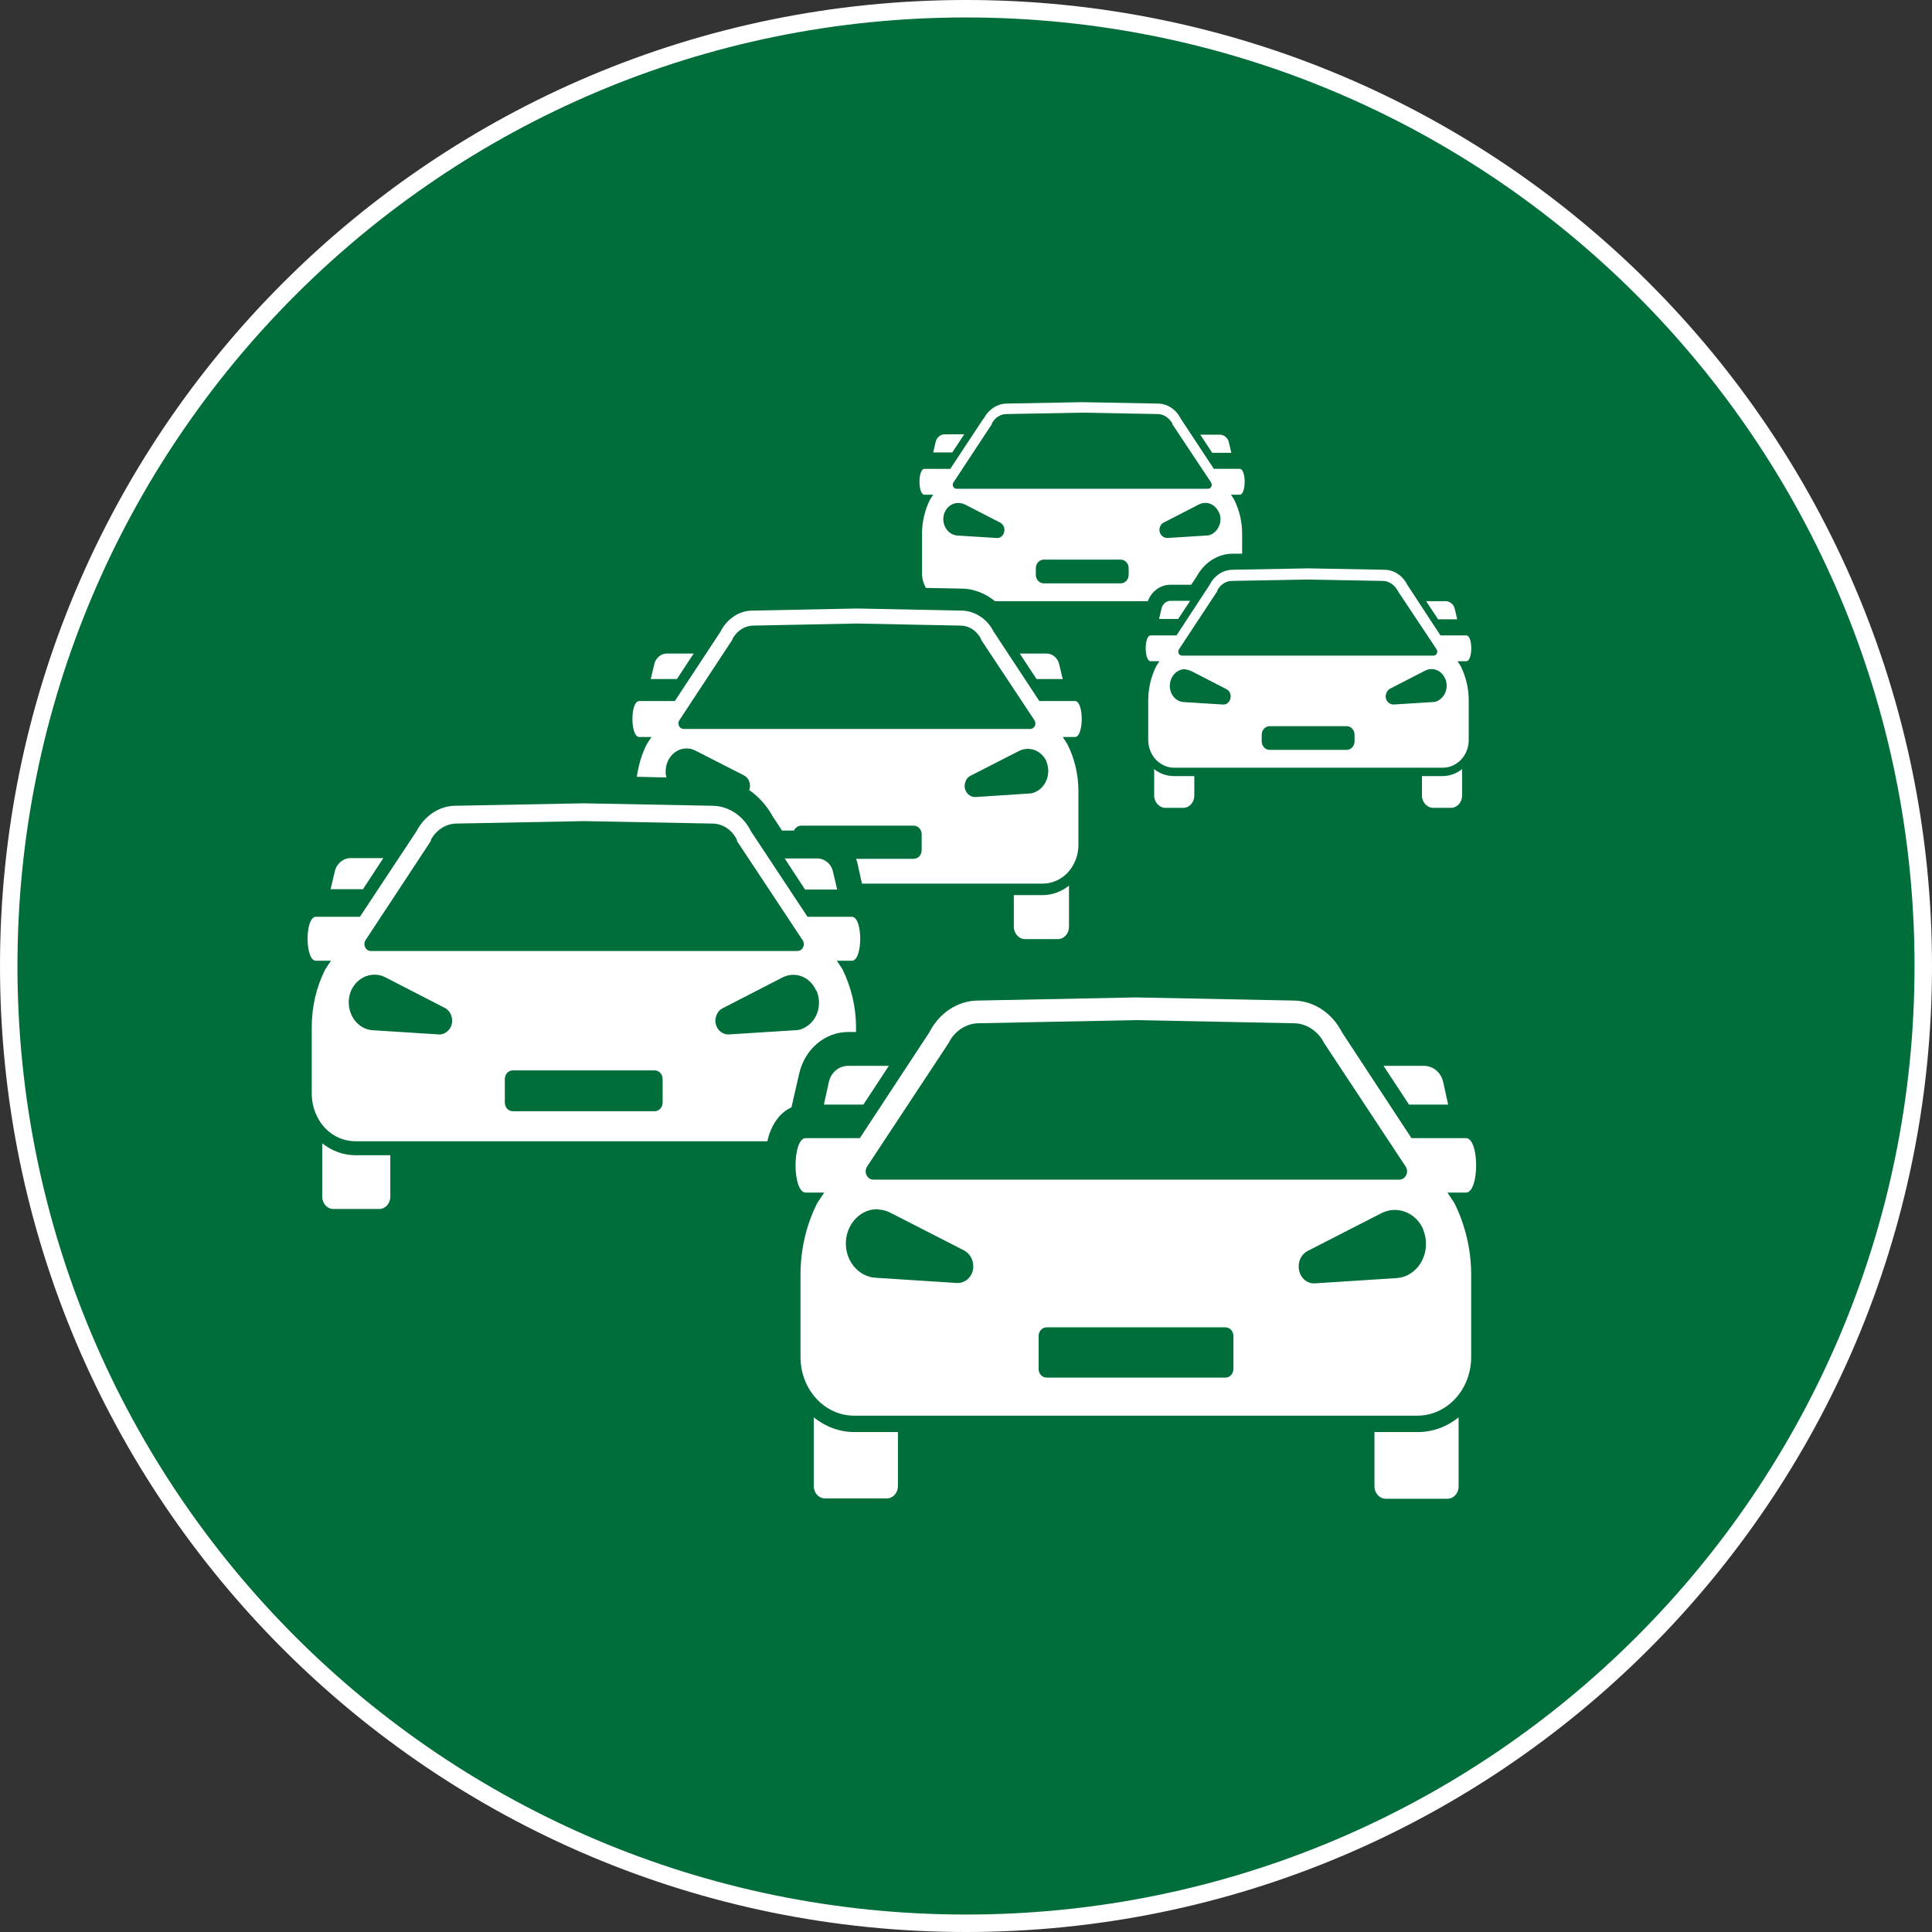 <svg xmlns="http://www.w3.org/2000/svg" xmlns:xlink="http://www.w3.org/1999/xlink" id="Ebene_1" viewBox="0 0 55.34 55.34"><rect x="0" y="0" width="55.34" height="55.34" fill="#333333" stroke="none"/><defs><style> .cls-1, .cls-2 { fill: none; } .cls-3 { fill: #fff; } .cls-2 { stroke: #fff; stroke-width: .5px; } .cls-4 { fill: #006e3b; } .cls-5 { clip-path: url(#clippath); } </style><clipPath id="clippath"><rect class="cls-1" width="55.34" height="55.34"></rect></clipPath></defs><g class="cls-5"><path class="cls-4" d="M27.67,55.09c15.14,0,27.42-12.28,27.42-27.42S42.82.25,27.67.25.25,12.53.25,27.67s12.28,27.42,27.42,27.42"></path><path class="cls-2" d="M27.67,55.09c15.14,0,27.42-12.28,27.42-27.42S42.82.25,27.67.25.25,12.53.25,27.67s12.28,27.42,27.42,27.42Z"></path><path class="cls-3" d="M27.27,12.97l.35-.53h-.56c-.12,0-.23.09-.26.22l-.07.3h.54Z"></path><path class="cls-3" d="M34.73,12.97h.54l-.07-.3c-.03-.13-.14-.22-.26-.22h-.56l.35.53Z"></path><path class="cls-3" d="M28.84,11.86l2.16-.04,2.16.04c.17,0,.33.11.42.27v.02s1.11,1.67,1.11,1.67c.05.08,0,.18-.09.18h-7.2c-.09,0-.14-.11-.09-.18l1.1-1.67v-.02c.09-.17.25-.27.42-.27M34.92,14.68c.1.23,0,.51-.21.62-.05.03-.1.04-.16.04l-1.11.07c-.12,0-.22-.09-.23-.22,0-.1.05-.19.12-.22l1.01-.52c.22-.11.47-.01.57.22M32.1,16.71h-2.2c-.13,0-.23-.11-.23-.25v-.18c0-.14.1-.25.23-.25h2.2c.13,0,.23.11.23.25v.18c0,.14-.1.25-.23.25M27.48,14.41c.06,0,.11.02.16.04l1.01.52c.11.06.15.19.1.31-.04.09-.12.14-.21.13l-1.11-.07c-.24-.01-.42-.24-.41-.49.01-.26.22-.46.45-.44M28.17,11.99l-.95,1.44h-.74c-.19,0-.19.74,0,.74h.25l-.09.14c-.15.3-.23.64-.23.98v1.13c0,.15.04.29.11.42l1.02.02c.35,0,.69.14.96.36h4.38c.1-.28.36-.47.64-.47h.6l.16-.24c.21-.39.59-.64,1.01-.65h.29v-.57c0-.34-.08-.68-.23-.98l-.09-.14h.25c.19,0,.19-.74,0-.74h-.74l-.95-1.44c-.13-.26-.38-.43-.66-.43l-2.16-.04-2.16.04c-.27,0-.53.17-.66.43Z"></path><path class="cls-3" d="M19.39,19.45l.48-.73h-.77c-.17,0-.32.13-.36.31l-.1.42h.75Z"></path><path class="cls-3" d="M29.69,19.45h.75l-.1-.42c-.04-.18-.19-.31-.36-.31h-.77l.48.73Z"></path><path class="cls-3" d="M30.63,25.36c-.22.18-.49.28-.77.28h-.82v.91c0,.19.15.35.32.35h.94c.18,0,.32-.16.32-.35v-1.18Z"></path><path class="cls-3" d="M29.63,20.63c.07.11,0,.25-.12.25h-9.93c-.12,0-.19-.15-.12-.25l1.52-2.31v-.02c.13-.23.34-.37.58-.38l2.98-.06,2.98.06c.24,0,.46.15.58.38v.02s1.53,2.31,1.53,2.31ZM29.97,21.81c.14.32.01.71-.28.86-.07.04-.15.06-.22.06l-1.53.1c-.16.01-.3-.13-.31-.3,0-.13.06-.26.17-.31l1.39-.71c.3-.15.65-.01.79.31ZM27.53,17.49l-2.99-.06-2.99.06c-.38,0-.73.24-.91.6l-1.31,1.99h-1.02c-.26,0-.26,1.03,0,1.03h.35l-.13.2c-.15.29-.24.61-.29.94l.85.02c-.02-.07-.03-.14-.02-.22.02-.36.3-.63.63-.61.08,0,.15.03.22.06l1.39.71c.15.08.21.26.15.42.27.19.5.44.67.75l.27.41h.34c.04-.08.12-.14.21-.14h3.22c.13,0,.23.11.23.25v.45c0,.14-.1.25-.23.25h-1.65c.02.05.04.11.05.17l.12.54h5.18c.26,0,.51-.11.7-.3.2-.21.32-.5.32-.8v-1.55c0-.47-.11-.94-.32-1.35l-.13-.2h.35c.26,0,.26-1.03,0-1.03h-1.02l-1.31-1.99c-.18-.36-.53-.59-.91-.6"></path><path class="cls-3" d="M33.74,17.74l.35-.53h-.56c-.12,0-.23.09-.26.22l-.07.3h.54Z"></path><path class="cls-3" d="M41.2,17.74h.54l-.07-.3c-.03-.13-.14-.22-.26-.22h-.56l.35.53Z"></path><path class="cls-3" d="M34.21,22.23h-.59c-.2,0-.4-.07-.56-.2v.76c0,.19.15.35.32.35h.51c.18,0,.32-.16.32-.35v-.56Z"></path><path class="cls-3" d="M41.88,22.03c-.16.13-.36.2-.56.2h-.59v.56c0,.19.15.35.32.35h.51c.18,0,.32-.16.32-.35v-.76Z"></path><path class="cls-3" d="M40.04,16.91v.02s1.11,1.67,1.11,1.67c.05.08,0,.18-.09.18h-7.2c-.09,0-.14-.11-.09-.18l1.1-1.67v-.02c.09-.17.25-.27.42-.27l2.16-.04,2.16.04c.17,0,.33.11.42.27M41.4,19.45c.1.23,0,.51-.21.62-.05.03-.11.04-.16.04l-1.11.07c-.12,0-.22-.09-.23-.22,0-.1.05-.19.12-.23l1.01-.52c.22-.11.47-.01.57.22M38.57,21.48h-2.2c-.13,0-.23-.11-.23-.25v-.18c0-.14.1-.25.23-.25h2.2c.13,0,.23.11.23.25v.18c0,.14-.1.25-.23.25M33.96,19.18c.06,0,.11.02.16.04l1.01.52c.11.06.15.19.1.31-.04.09-.12.14-.21.13l-1.11-.07c-.24-.01-.42-.24-.4-.5s.22-.46.46-.44M39.63,16.32l-2.16-.04-2.16.04c-.28,0-.53.17-.66.43l-.95,1.45h-.74c-.19,0-.19.74,0,.74h.25l-.09.14c-.15.3-.23.64-.23.98v1.13c0,.22.08.43.23.58.14.14.32.22.51.22h7.7c.19,0,.37-.08.51-.22.15-.15.23-.36.23-.58v-1.13c0-.34-.08-.68-.23-.98l-.09-.14h.25c.19,0,.19-.74,0-.74h-.74l-.95-1.45c-.13-.26-.38-.43-.66-.43"></path><path class="cls-3" d="M10.39,25.48l.59-.9h-.94c-.21,0-.4.16-.45.38l-.12.51h.92Z"></path><path class="cls-3" d="M22.47,24.58l.59.9h.92l-.12-.51c-.05-.23-.24-.38-.45-.38h-.94Z"></path><path class="cls-3" d="M11.19,33.09h-1.01c-.34,0-.67-.12-.95-.34v1.53c0,.19.14.35.32.35h1.31c.18,0,.32-.16.32-.35v-1.19Z"></path><path class="cls-3" d="M23.39,28.38c.17.4.02.87-.35,1.06-.09.05-.18.07-.27.07l-1.89.12c-.2.01-.37-.15-.39-.37,0-.17.08-.32.21-.38l1.71-.88c.37-.19.8-.02.97.38M18.75,31.83h-4.06c-.13,0-.23-.11-.23-.25v-.67c0-.14.1-.25.23-.25h4.06c.13,0,.23.11.23.25v.67c0,.14-.1.25-.23.25M10.76,27.92c.09,0,.19.03.27.07l1.71.88c.18.09.26.33.18.53-.07.15-.21.24-.35.23l-1.89-.12c-.4-.02-.71-.4-.69-.84.02-.44.37-.77.77-.75M12.34,24.09v-.03c.15-.28.42-.46.72-.47l3.67-.07,3.67.07c.3,0,.57.18.71.47v.03s1.88,2.84,1.88,2.84c.09.13,0,.31-.15.31h-12.22c-.15,0-.23-.18-.15-.31l1.87-2.84ZM23.13,26.26l-1.62-2.45c-.22-.45-.65-.73-1.12-.73l-3.67-.07-3.67.07c-.47,0-.89.29-1.12.73l-1.62,2.45h-1.26c-.32,0-.32,1.26,0,1.26h.43l-.16.24c-.26.51-.39,1.08-.39,1.66v1.91c0,.37.14.73.39.99.23.24.54.37.86.37h11.8c.02-.06.03-.13.05-.19.13-.38.35-.65.64-.78l.22-.96c.16-.71.74-1.2,1.41-1.2h.22v-.14c0-.58-.14-1.15-.39-1.66l-.16-.24h.43c.32,0,.32-1.26,0-1.26h-1.26Z"></path><path class="cls-3" d="M40.35,31.64h1.13l-.14-.64c-.06-.28-.29-.47-.55-.47h-1.16l.73,1.11Z"></path><path class="cls-3" d="M24.29,30.53c-.26,0-.49.19-.55.47l-.14.64h1.13l.73-1.11h-1.16Z"></path><path class="cls-3" d="M25.72,41.02h-1.24c-.43,0-.83-.15-1.17-.42v1.97c0,.19.14.35.32.35h1.77c.18,0,.32-.16.32-.35v-1.56Z"></path><path class="cls-3" d="M41.78,40.6c-.34.27-.74.42-1.17.42h-1.24v1.56c0,.19.15.35.32.35h1.77c.18,0,.32-.16.32-.35v-1.97Z"></path><path class="cls-3" d="M28.02,29.31l4.52-.09,4.52.09c.36,0,.7.23.87.57l.02.03,2.31,3.5c.11.16,0,.38-.18.38h-15.06c-.18,0-.29-.22-.18-.38l2.31-3.5.02-.03c.17-.35.51-.57.87-.57M40.76,35.21c.21.49.02,1.08-.43,1.31-.11.06-.22.08-.33.09l-2.33.15c-.25.02-.46-.19-.47-.46-.01-.21.1-.39.26-.47l2.11-1.08c.45-.23.99-.02,1.2.47M35.1,39.46h-5.12c-.13,0-.23-.11-.23-.25v-.94c0-.14.1-.25.23-.25h5.12c.13,0,.23.11.23.25v.94c0,.14-.1.25-.23.25M25.18,34.65c.12,0,.23.04.33.09l2.11,1.08c.22.12.32.41.22.65-.08.19-.26.29-.43.28l-2.33-.15c-.5-.03-.88-.5-.85-1.04.03-.54.46-.96.95-.92M24.64,32.6h-1.56c-.39,0-.39,1.56,0,1.56h.53l-.2.3c-.32.63-.48,1.34-.48,2.05v2.36c0,.46.17.9.48,1.22.29.3.66.46,1.06.46h16.13c.39,0,.77-.16,1.06-.46.31-.32.48-.76.48-1.22v-2.36c0-.72-.17-1.42-.48-2.05l-.2-.3h.53c.39,0,.39-1.56,0-1.56h-1.56l-1.99-3.03c-.28-.55-.8-.9-1.38-.91l-4.53-.09-4.53.09c-.58.01-1.1.36-1.38.91l-1.99,3.03Z"></path></g></svg>